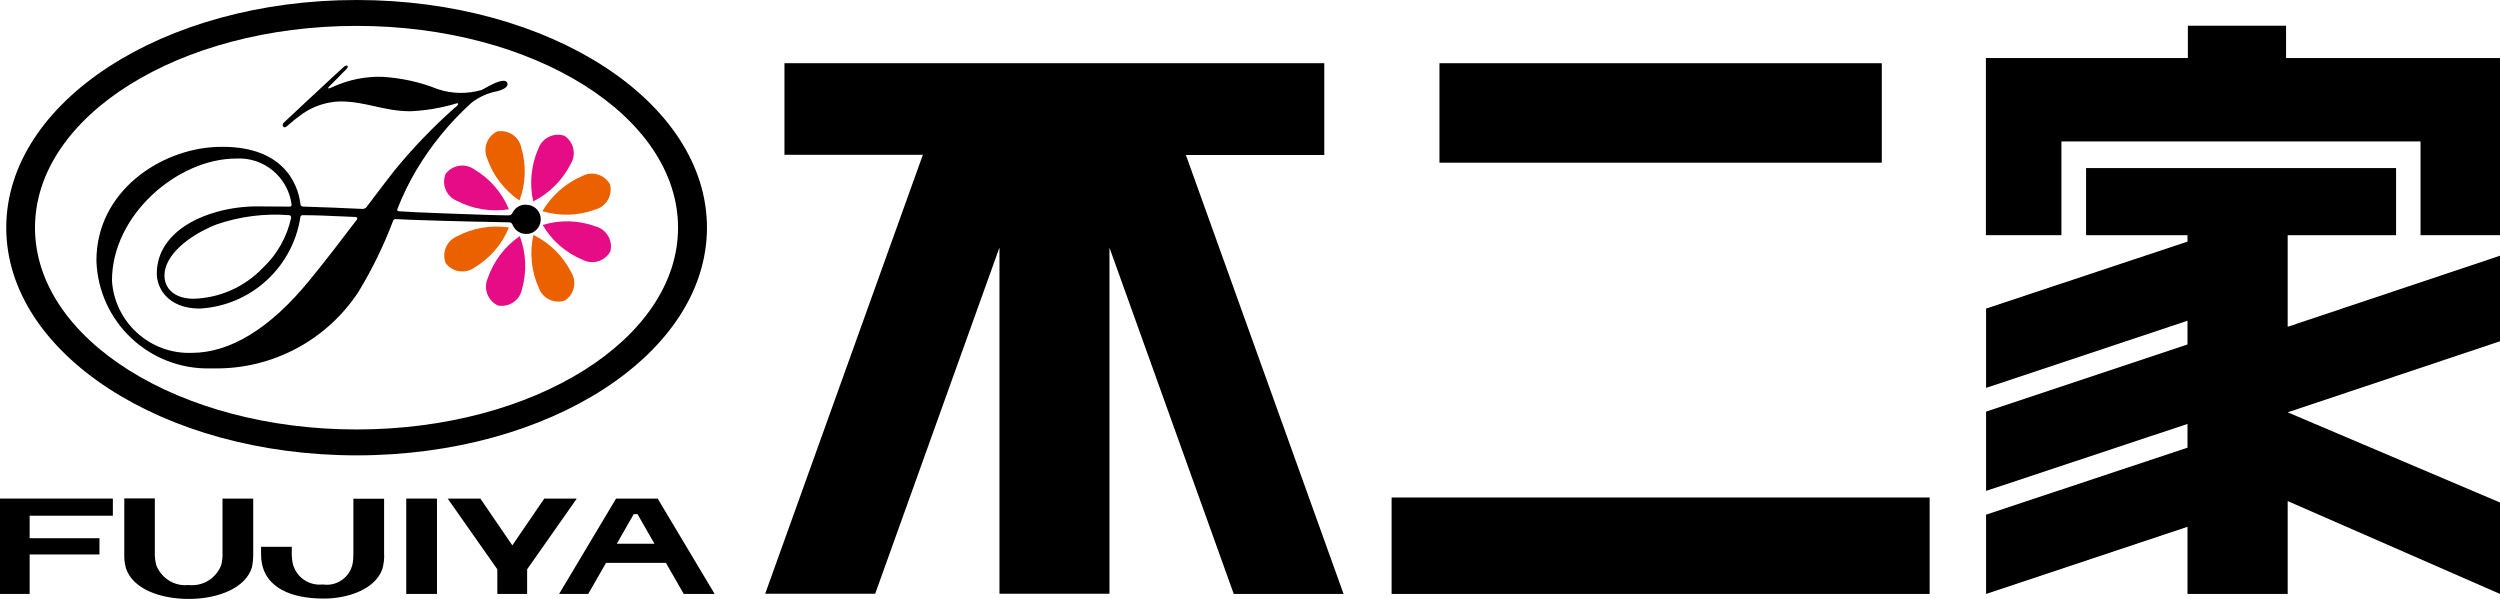 <?xml version="1.0" encoding="UTF-8"?>
<svg id="_レイヤー_1" data-name="レイヤー 1" xmlns="http://www.w3.org/2000/svg" viewBox="0 0 140 33.54">
  <defs>
    <style>
      .cls-1 {
        fill: #eb6100;
      }

      .cls-2 {
        fill: #e50c85;
      }
    </style>
  </defs>
  <g id="_グループ_19319" data-name="グループ 19319">
    <path id="_パス_27840" data-name="パス 27840" d="M19.97,0C9.13,0,.35,5.71.35,12.75s8.78,12.75,19.62,12.75,19.62-5.71,19.62-12.75S30.81,0,19.97,0M19.97,24.05C10.03,24.05,1.96,19,1.96,12.75S10.03,1.45,19.97,1.45s18,5.06,18,11.3-8.06,11.3-18,11.3"/>
    <g id="_グループ_19316" data-name="グループ 19316">
      <path id="_パス_27841" data-name="パス 27841" class="cls-1" d="M30.38,11.83c.98.29,2.02.25,2.97-.1.61-.17.97-.8.81-1.41-.31-.55-1-.76-1.56-.46-.93.4-1.71,1.09-2.23,1.97"/>
      <path id="_パス_27843" data-name="パス 27843" class="cls-1" d="M29.87,13.16c-.22.99-.12,2.03.3,2.96.21.59.86.91,1.46.71.53-.34.69-1.04.36-1.58-.46-.91-1.2-1.64-2.11-2.09"/>
      <path id="_パス_27845" data-name="パス 27845" class="cls-1" d="M28.51,12.74c-1.01-.15-2.03.02-2.93.5-.58.25-.85.92-.62,1.5.38.5,1.09.61,1.6.25.87-.52,1.56-1.31,1.94-2.25"/>
      <path id="_パス_27847" data-name="パス 27847" class="cls-1" d="M29.09,11.23c.36-.95.39-2,.1-2.97-.13-.62-.73-1.01-1.35-.9-.56.27-.81.94-.56,1.51.33.96.97,1.79,1.81,2.36"/>
    </g>
    <g id="_グループ_19317" data-name="グループ 19317">
      <path id="_パス_27842" data-name="パス 27842" class="cls-2" d="M30.39,12.6c.51.88,1.3,1.56,2.24,1.95.56.29,1.25.08,1.55-.47.15-.61-.21-1.23-.82-1.4-.96-.35-2-.38-2.97-.08"/>
      <path id="_パス_27844" data-name="パス 27844" class="cls-2" d="M29.11,13.22c-.84.57-1.47,1.41-1.8,2.37-.25.58,0,1.25.58,1.52.62.11,1.22-.29,1.34-.91.28-.98.24-2.02-.12-2.97"/>
      <path id="_パス_27846" data-name="パス 27846" class="cls-2" d="M28.5,11.72c-.39-.94-1.08-1.73-1.95-2.24-.52-.36-1.22-.24-1.6.26-.23.59.04,1.25.62,1.5.9.47,1.93.64,2.93.48"/>
      <path id="_パス_27848" data-name="パス 27848" class="cls-2" d="M29.86,11.28c.91-.46,1.64-1.19,2.1-2.1.33-.54.17-1.24-.36-1.58-.6-.19-1.24.13-1.45.72-.41.93-.51,1.97-.29,2.96"/>
    </g>
    <path id="_パス_27849" data-name="パス 27849" d="M29.43,11.46c-.3,0-.58.17-.72.44-.04.11-.14.18-.26.16-.54,0-1.66-.04-3.55-.11-1.74-.06-1.63-.07-2.56-.12-.1,0-.11-.08-.08-.14.29-.74.64-1.46,1.04-2.14.84-1.41,1.88-2.69,3.1-3.79.42-.33.91-.55,1.44-.65.47-.12.64-.3.57-.47s-.32-.14-.67,0c-.25.11-.51.27-.77.4-.81.23-1.66.22-2.46-.05-1-.4-2.06-.63-3.13-.69-.94-.02-1.87.17-2.73.56-.28.14-.32.1-.24.01.14-.14.8-.81.99-1,.16-.16.04-.28-.13-.14-.16.13-3.36,3.12-3.36,3.12-.19.19,0,.36.13.24.29-.26.59-.5.9-.72.62-.43,1.36-.67,2.11-.69,1.45,0,2.43.55,3.94.55.86-.04,1.71-.18,2.54-.43.21-.07.15.09-.07.24-1.22,1.08-2.35,2.26-3.38,3.52-.44.56-.97,1.26-1.55,2.03-.05.07-.14.11-.22.11-1.07-.05-2.22-.1-3.31-.13-.1,0-.16-.04-.17-.11-.15-1.29-1.09-3.38-4.73-3.23-3.1.13-6.7,2.47-6.7,6.37.11,3.44,2.98,6.13,6.42,6.03.06,0,.11,0,.17,0,3.26.05,6.32-1.58,8.1-4.31.76-1.26,1.41-2.59,1.93-3.97.02-.06.1-.09.17-.08.55.03,1.05.05,1.48.06,1.34.05,3.68.1,4.8.12.12,0,.18.02.23.13.16.42.64.63,1.06.47.42-.16.63-.64.47-1.06-.12-.32-.43-.53-.78-.52M19.96,12.33c-.84,1.11-1.73,2.27-2.63,3.37-2.22,2.72-4.46,4.06-6.6,4.06-2.33.08-4.31-1.71-4.46-4.04,0-3.72,3.72-6.84,6.94-6.84,1.56-.1,2.93,1.04,3.12,2.59,0,.06-.04.1-.1.1,0,0,0,0,0,0-.71-.01-.95-.01-1.56-.01-.73-.02-1.45.05-2.16.21-2.19.51-3.73,1.75-3.73,3.56,0,.78.6,1.95,2.41,1.95,2.85-.16,5.2-2.3,5.63-5.12,0-.06.06-.11.13-.11,0,0,0,0,0,0,.37,0,.72.01,1.05.02.6.02,1.8.08,1.89.08.13,0,.14.11.08.18M16.31,12.17c-.23,1.08-.78,2.07-1.59,2.83-1.01,1.06-2.39,1.68-3.86,1.73-1.17,0-1.65-.64-1.65-1.3,0-1.14,1.35-2.24,2.91-2.86,1.31-.45,2.7-.63,4.07-.52.06,0,.11.05.11.11,0,0,0,.01,0,.02"/>
    <path id="_パス_27850" data-name="パス 27850" d="M0,33.26h1.66v-2.21h3.91v-.91H1.66v-1.26h4.66v-.96H0v5.34Z"/>
    <path id="_パス_27851" data-name="パス 27851" d="M12.46,30.93c.01.23-.01.46-.06.68-.27.76-1.03,1.24-1.83,1.15-.79.09-1.53-.37-1.82-1.11-.06-.24-.09-.49-.08-.74v-3h-1.71v3.11c-.01.28.02.55.1.82.38,1.12,1.87,1.7,3.51,1.7s3.2-.61,3.54-1.78c.05-.24.07-.49.07-.73v-3.11h-1.72v3.01Z"/>
    <path id="_パス_27852" data-name="パス 27852" d="M19.79,30.86c0,.23,0,.46-.04.69-.15.78-.89,1.3-1.67,1.18-.79.09-1.51-.42-1.69-1.19-.04-.22-.06-.45-.05-.67v-.25h-1.72v.21c0,.21,0,.42.03.63.22,1.45,1.65,2.06,3.47,2.06,1.44,0,2.93-.56,3.3-1.68.07-.28.11-.56.09-.85v-3.06h-1.72v2.94Z"/>
    <rect id="_長方形_1859" data-name="長方形 1859" x="22.75" y="27.92" width="1.72" height="5.34"/>
    <path id="_パス_27853" data-name="パス 27853" d="M30.48,27.92l-1.79,2.62-1.79-2.62h-1.83l2.78,3.96v1.38h1.67v-1.38l2.78-3.96h-1.83Z"/>
    <path id="_パス_27854" data-name="パス 27854" d="M36.81,27.92h-2.31l-3.19,5.34h1.63l1-1.74h3.35l1,1.74h1.73l-3.19-5.34ZM34.54,30.45l.95-1.66h.21l.95,1.66h-2.12Z"/>
    <rect id="_長方形_1860" data-name="長方形 1860" x="80.61" y="3.54" width="24.77" height="5.57"/>
    <rect id="_長方形_1861" data-name="長方形 1861" x="77.93" y="27.86" width="30.13" height="5.4"/>
    <path id="_パス_27855" data-name="パス 27855" d="M75.24,33.26l-8.83-24.58h7.75V3.54h-30.23v5.13h7.75l-8.83,24.58h6.16l6.96-19.39v19.39h6.16V13.87l6.96,19.39h6.16Z"/>
    <path id="_パス_27856" data-name="パス 27856" d="M115.44,7.92h20.11v5.25h4.45V3.25h-11.98v-1.81h-5.5v1.81h-11.31v9.92h4.23v-5.25Z"/>
    <path id="_パス_27857" data-name="パス 27857" d="M140,14.32l-11.89,3.98v-5.13h6.07v-3.76h-17.36v3.76h5.68v.36l-11.28,3.75v4.44l11.28-3.76v1.33l-11.28,3.76v4.44l11.28-3.75v1.33l-11.28,3.75v4.44l11.28-3.76v3.76h5.61v-5.2l11.89,5.2v-5.12l-11.89-5.05,11.89-3.98v-4.79Z"/>
  </g>
</svg>